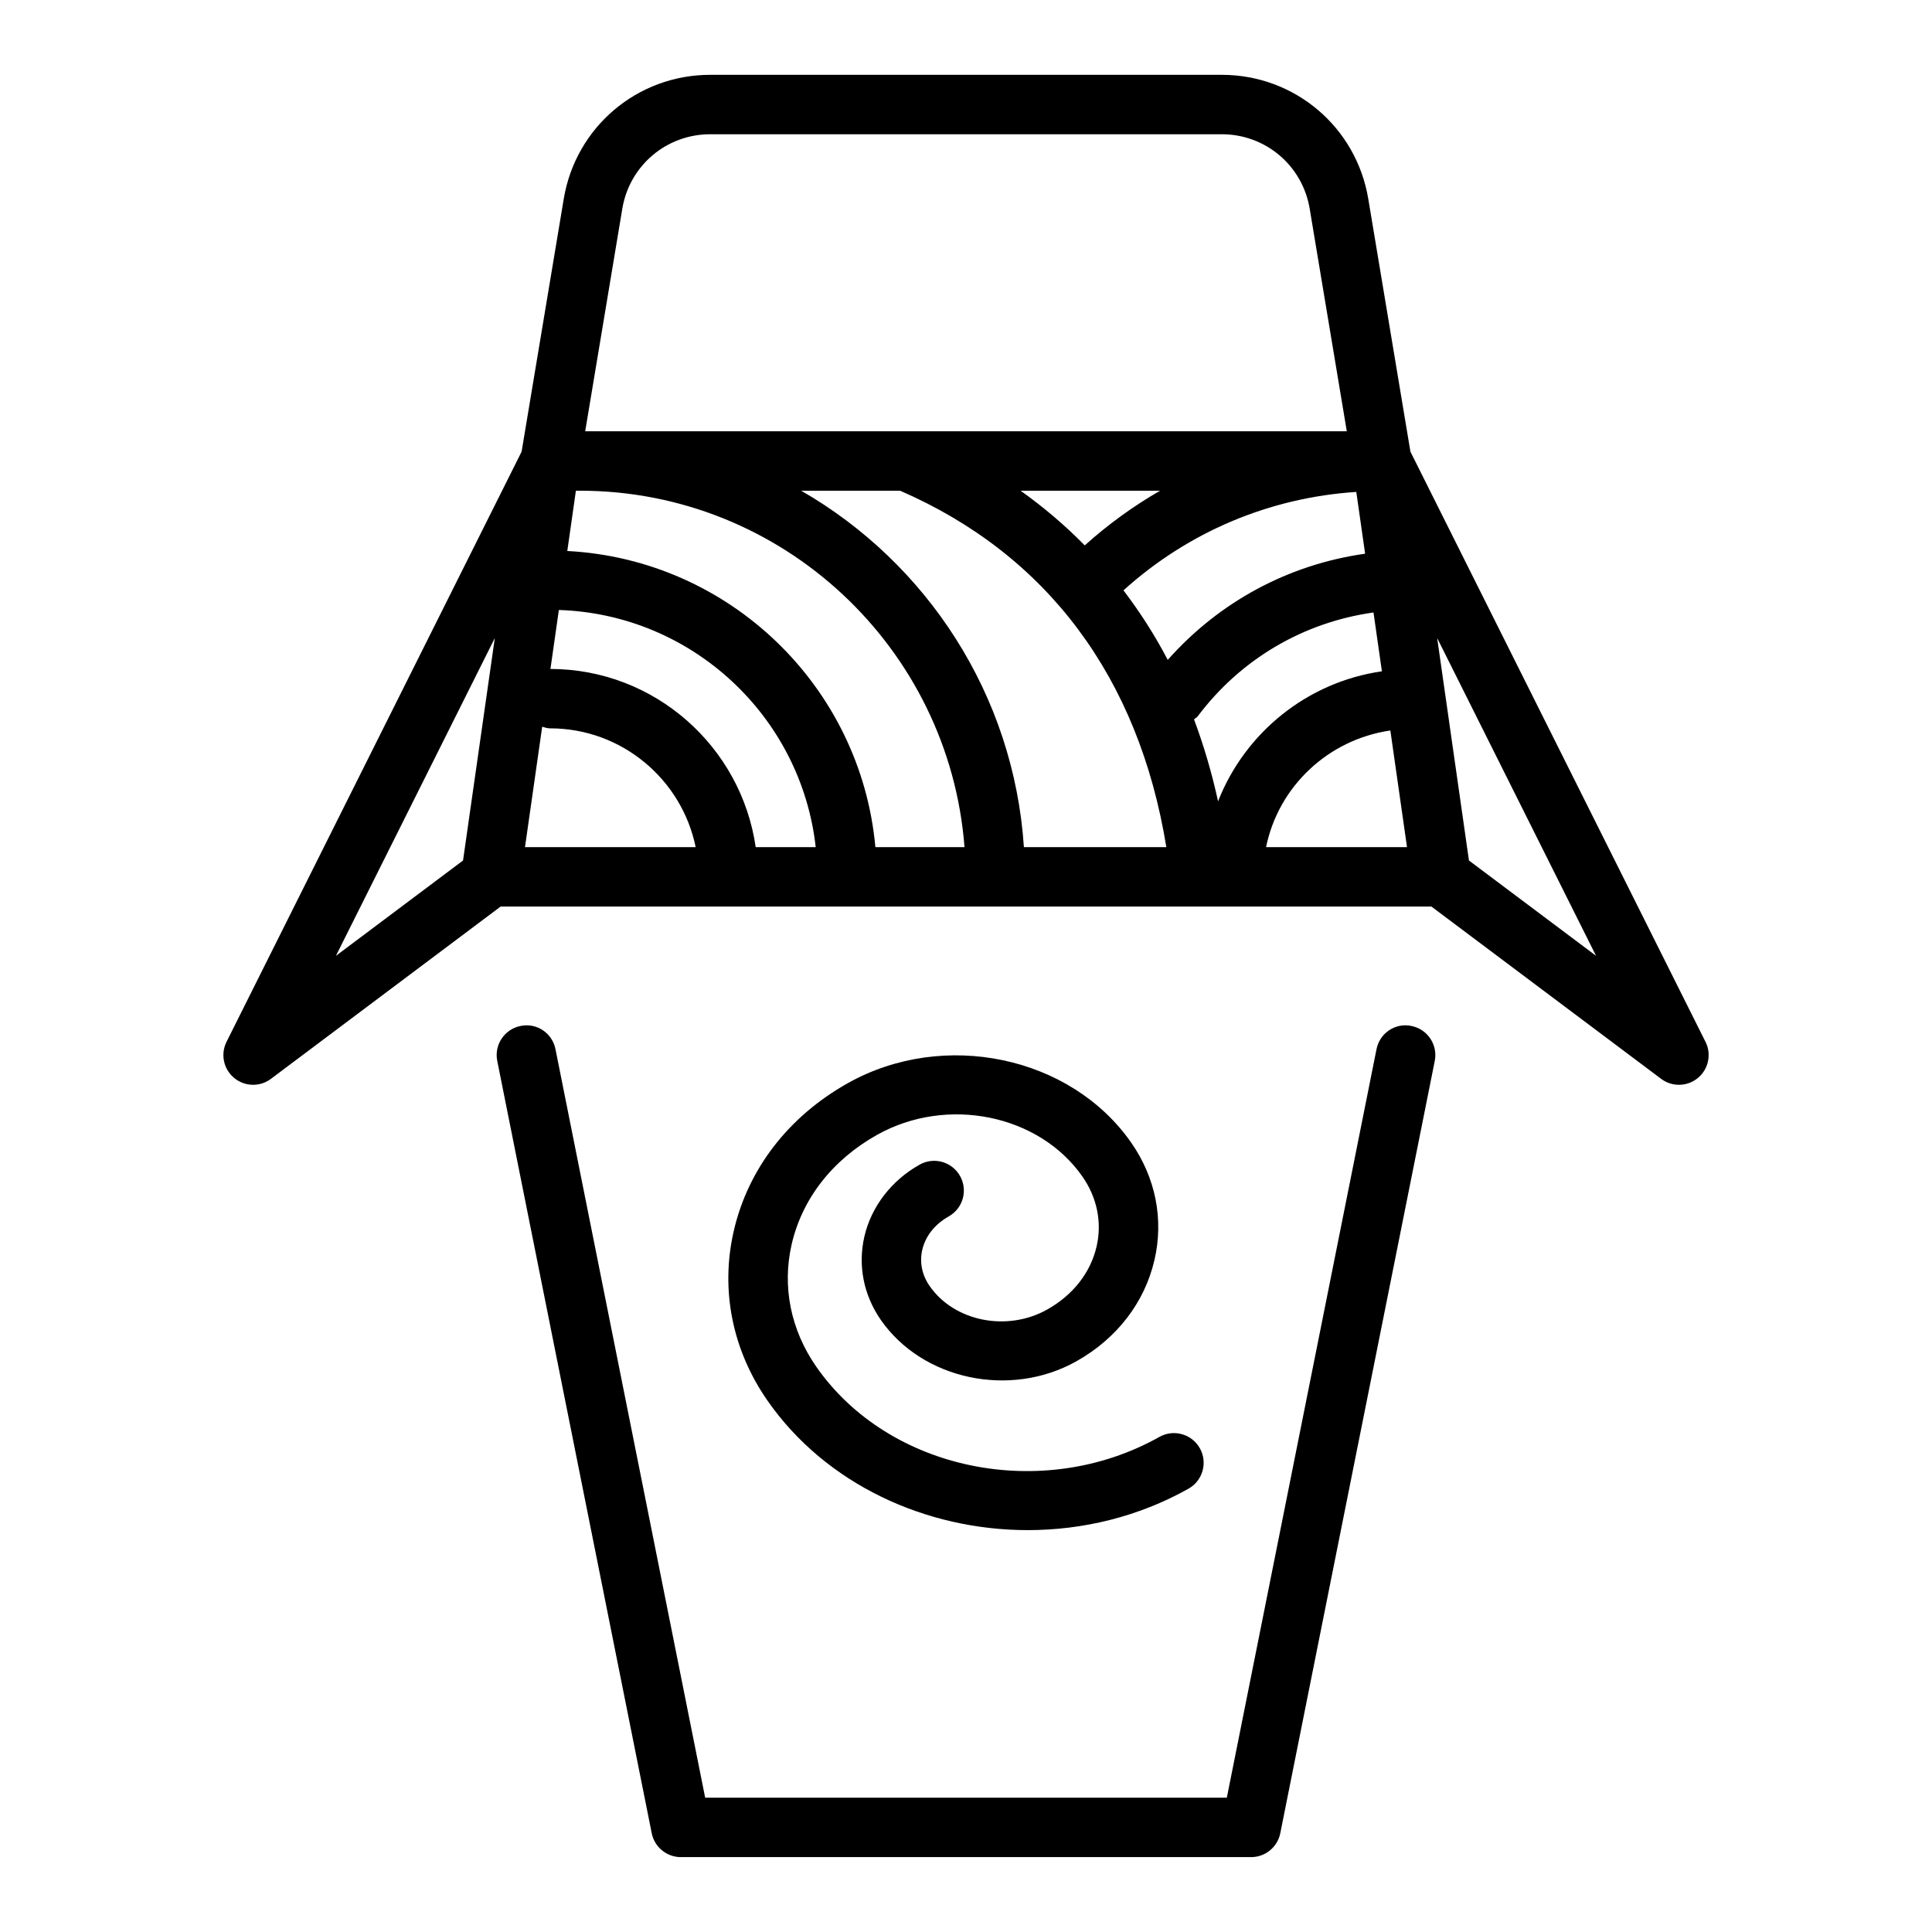<?xml version="1.0" encoding="UTF-8"?>
<!-- Uploaded to: ICON Repo, www.svgrepo.com, Generator: ICON Repo Mixer Tools -->
<svg fill="#000000" width="800px" height="800px" version="1.1" viewBox="144 144 512 512" xmlns="http://www.w3.org/2000/svg">
 <g>
  <path d="m518.05 415.89c-4.312-0.906-8.418 1.914-9.262 6.172l-39.668 198.35h-138.24l-39.668-198.35c-0.844-4.258-4.941-7.074-9.262-6.172-4.258 0.852-7.027 4.996-6.172 9.262l40.938 204.67c0.734 3.68 3.965 6.332 7.715 6.332h151.14c3.75 0 6.981-2.652 7.719-6.328l40.938-204.67c0.852-4.266-1.914-8.41-6.176-9.266z"/>
  <path d="m595.97 420.09-78.191-156.39-11.168-66.984c-3.176-19.051-19.504-32.887-38.824-32.887h-135.57c-19.32 0-35.648 13.832-38.82 32.887l-11.168 66.984-78.195 156.39c-1.629 3.266-0.809 7.227 2 9.562 1.453 1.215 3.25 1.832 5.043 1.832 1.66 0 3.32-0.523 4.719-1.574l60.875-45.66h246.67l60.875 45.656c1.398 1.055 3.059 1.578 4.719 1.578 1.793 0 3.59-0.613 5.043-1.828 2.809-2.34 3.629-6.301 2-9.566zm-329.26-48.047-33.688 25.262 42.109-84.215zm42.207-172.73c1.906-11.438 11.699-19.734 23.293-19.734h135.58c11.594 0 21.387 8.297 23.293 19.734l9.832 58.984h-116.64-0.047-85.145zm142.52 74.73c-7.09 4.082-13.773 8.926-19.973 14.492-5.18-5.285-10.859-10.113-17.004-14.492zm-168.31 94.465 4.559-31.914c0.684 0.195 1.359 0.426 2.106 0.426 19.008 0 34.906 13.547 38.566 31.488zm61.141 0c-3.836-26.633-26.73-47.188-54.395-47.227l2.231-15.629c35.352 1.145 64.227 28.242 68.07 62.855zm31.719 0c-3.859-42.566-38.641-76.242-81.648-78.488l2.281-15.977h1.047c53.77 0 97.891 41.711 101.94 94.465zm39.359 0c-2.688-40.426-25.727-75.305-59.023-94.465h26.219c38.988 16.961 63.25 49.477 70.551 94.465zm38.117-49.629c-3.418-6.559-7.363-12.676-11.73-18.43 17.141-15.484 38.684-24.582 61.699-26.082l2.34 16.371c-20.277 2.856-38.621 12.707-52.309 28.141zm13.336 37.48c-1.656-7.59-3.797-14.824-6.371-21.715 0.309-0.297 0.707-0.449 0.973-0.805 11.461-15.258 28.082-24.918 46.59-27.527l2.227 15.59c-19.859 2.859-36.309 16.309-43.418 34.457zm12.719 12.148c3.289-16.125 16.508-28.539 32.941-30.918l4.414 30.918zm53.77 3.535-8.422-58.953 42.109 84.215z"/>
  <path d="m395.41 466.37c3.797-2.129 5.144-6.926 3.012-10.715-2.129-3.797-6.941-5.144-10.715-3.012-7.488 4.203-12.824 11.164-14.645 19.082-1.754 7.656-0.199 15.504 4.375 22.086 11.047 15.867 34.285 20.781 51.789 10.961 10.77-6.043 18.129-15.605 20.734-26.93 2.469-10.738 0.285-21.742-6.156-30.996-15.996-22.992-49.699-30.066-75.121-15.797-15.723 8.824-26.461 22.746-30.242 39.215-3.566 15.543-0.391 31.488 8.941 44.902 15.414 22.148 41.941 34.332 68.996 34.332 14.598 0 29.344-3.543 42.582-10.977 3.789-2.129 5.144-6.926 3.012-10.715-2.129-3.797-6.949-5.137-10.715-3.012-30.934 17.375-71.738 9.004-90.949-18.621-6.766-9.719-9.078-21.219-6.519-32.379 2.766-12.09 10.801-22.398 22.594-29.02 18.543-10.426 43.004-5.449 54.496 11.062 3.867 5.559 5.195 12.117 3.734 18.473-1.598 6.941-6.242 12.883-13.094 16.727-10.641 5.973-24.617 3.184-31.156-6.227-2.016-2.891-2.715-6.289-1.961-9.57 0.84-3.648 3.332-6.801 7.008-8.871z"/>
 </g>
</svg>